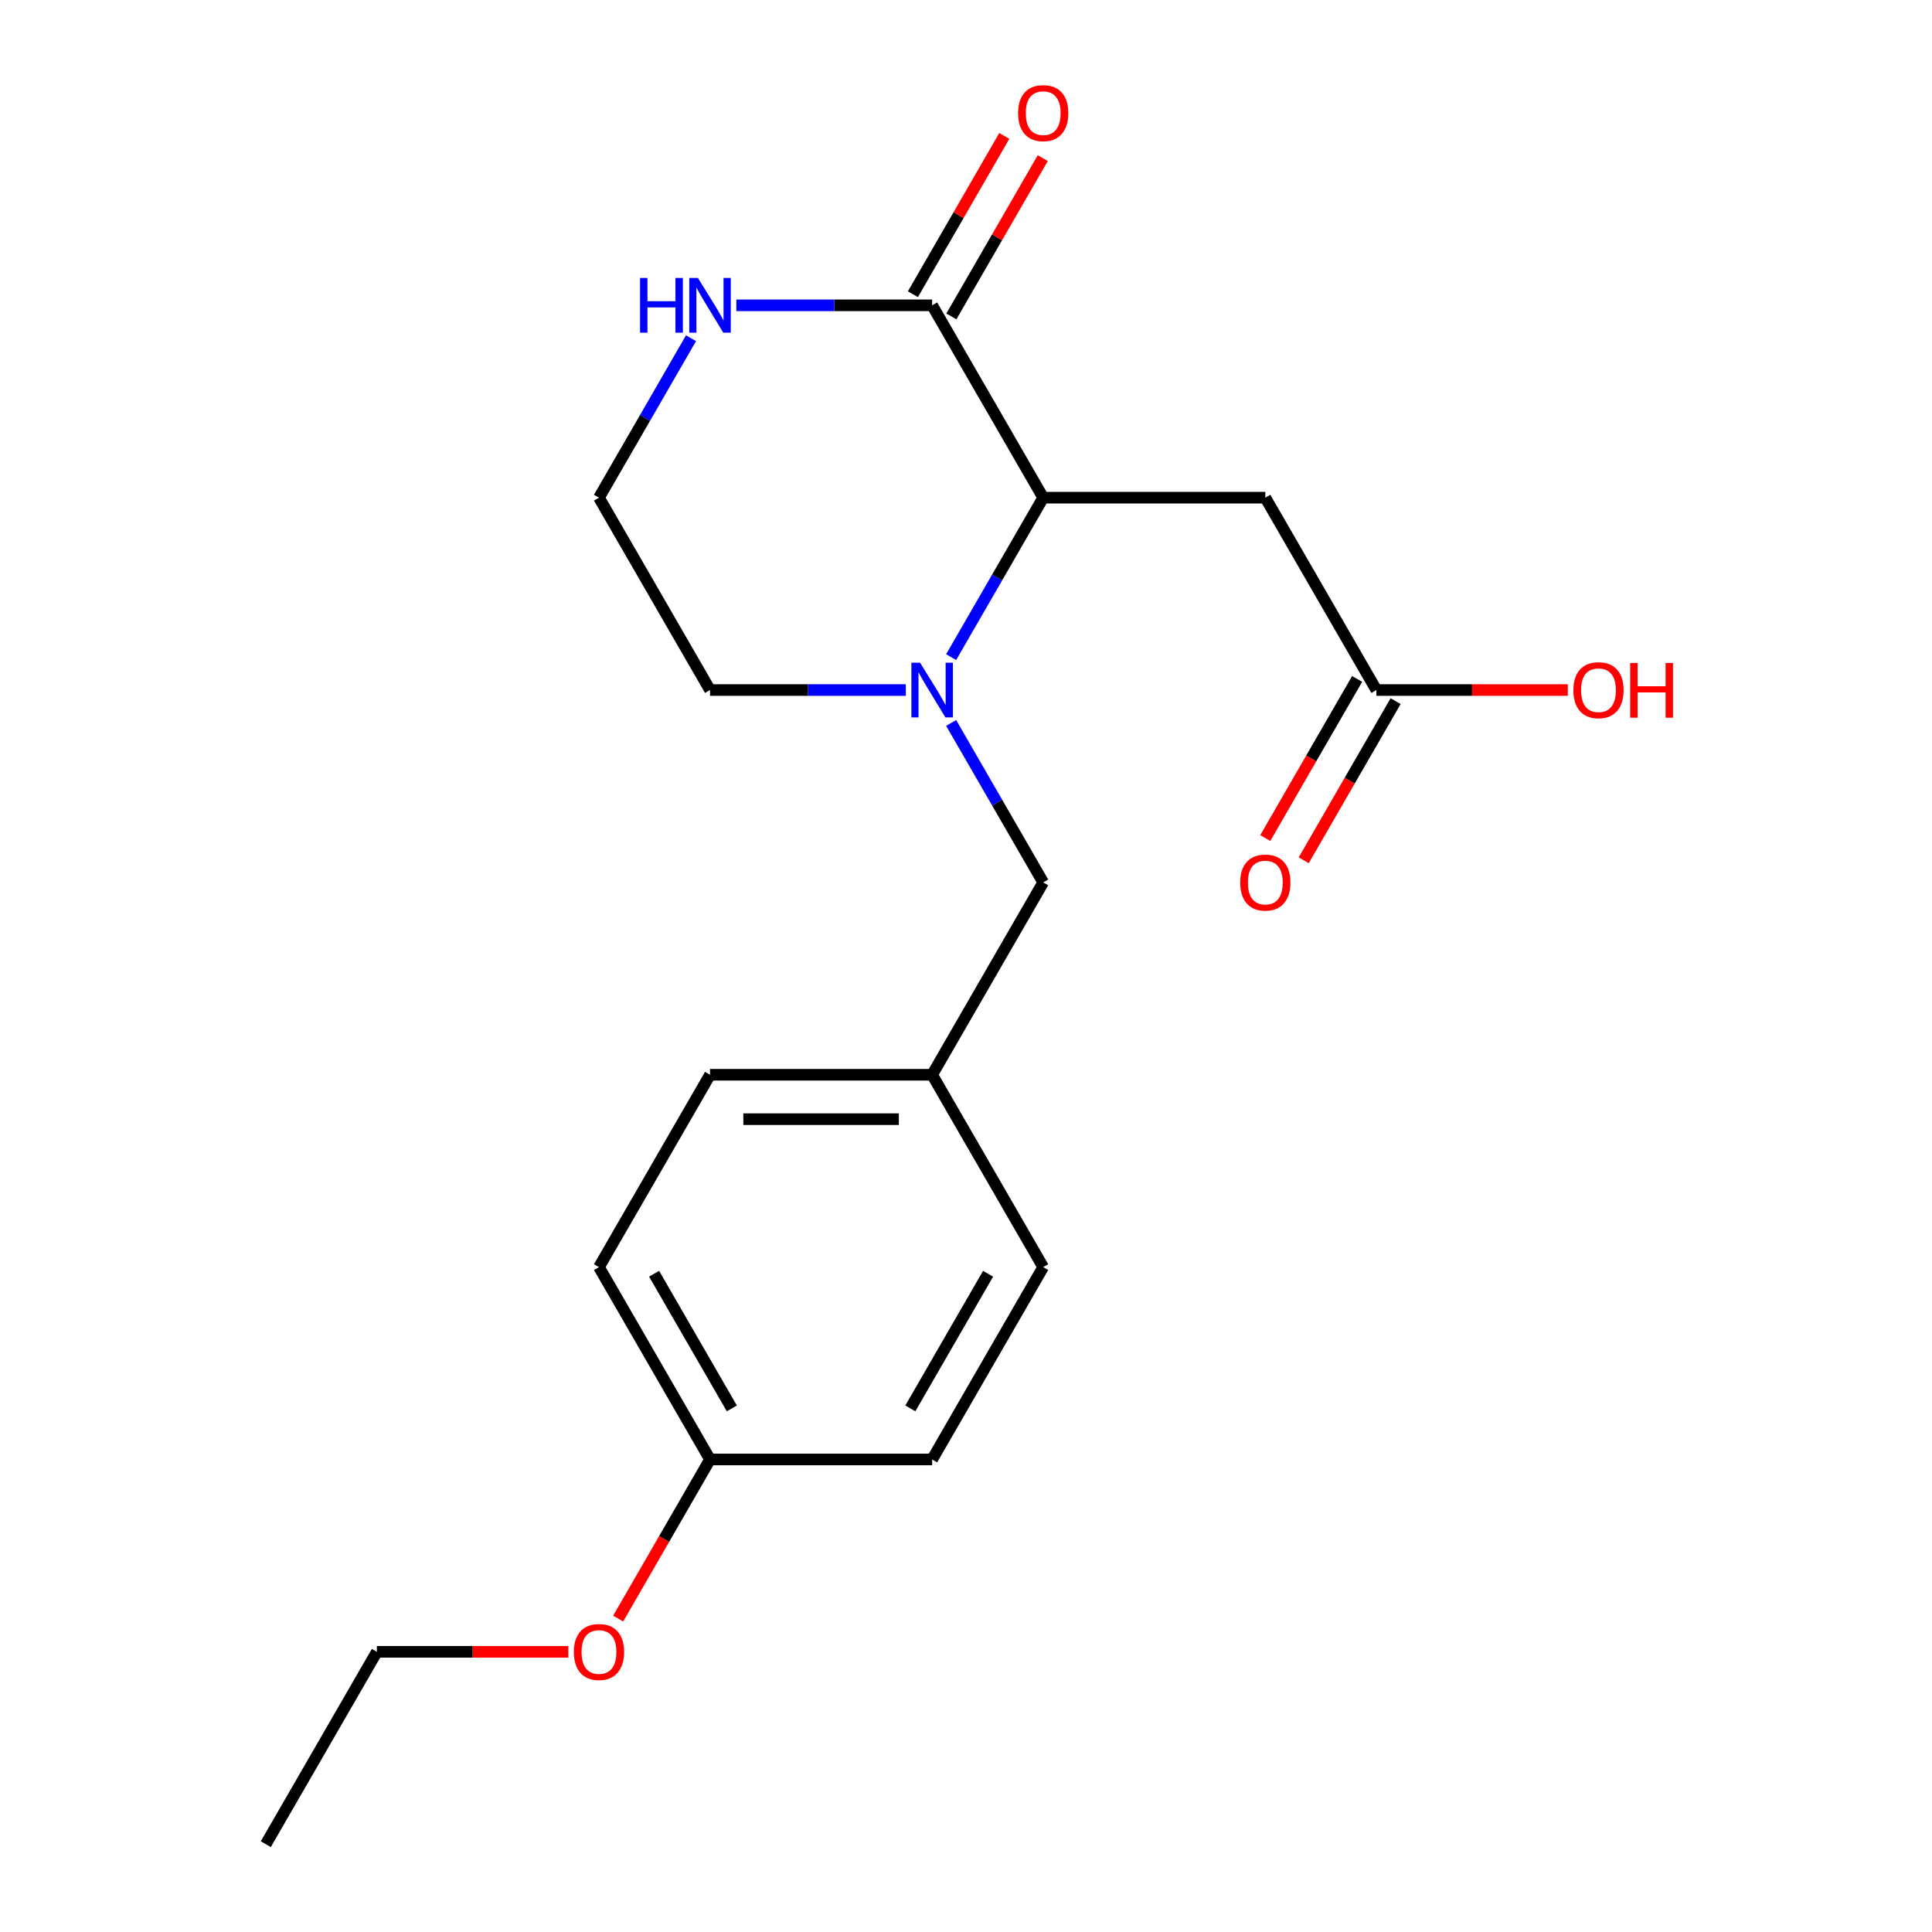 <?xml version='1.0' encoding='iso-8859-1'?>
<svg version='1.1' baseProfile='full'
              xmlns='http://www.w3.org/2000/svg'
                      xmlns:rdkit='http://www.rdkit.org/xml'
                      xmlns:xlink='http://www.w3.org/1999/xlink'
                  xml:space='preserve'
width='1000px' height='1000px' viewBox='0 0 1000 1000'>
<!-- END OF HEADER -->
<rect style='opacity:1.0;fill:#FFFFFF;stroke:none' width='1000' height='1000' x='0' y='0'> </rect>
<path class='bond-0' d='M 492.311,340.128 L 516.135,298.863' style='fill:none;fill-rule:evenodd;stroke:#0000FF;stroke-width:6px;stroke-linecap:butt;stroke-linejoin:miter;stroke-opacity:1' />
<path class='bond-0' d='M 516.135,298.863 L 539.96,257.598' style='fill:none;fill-rule:evenodd;stroke:#000000;stroke-width:6px;stroke-linecap:butt;stroke-linejoin:miter;stroke-opacity:1' />
<path class='bond-5' d='M 492.311,374.196 L 516.135,415.461' style='fill:none;fill-rule:evenodd;stroke:#0000FF;stroke-width:6px;stroke-linecap:butt;stroke-linejoin:miter;stroke-opacity:1' />
<path class='bond-5' d='M 516.135,415.461 L 539.96,456.726' style='fill:none;fill-rule:evenodd;stroke:#000000;stroke-width:6px;stroke-linecap:butt;stroke-linejoin:miter;stroke-opacity:1' />
<path class='bond-9' d='M 468.862,357.162 L 418.186,357.162' style='fill:none;fill-rule:evenodd;stroke:#0000FF;stroke-width:6px;stroke-linecap:butt;stroke-linejoin:miter;stroke-opacity:1' />
<path class='bond-9' d='M 418.186,357.162 L 367.51,357.162' style='fill:none;fill-rule:evenodd;stroke:#000000;stroke-width:6px;stroke-linecap:butt;stroke-linejoin:miter;stroke-opacity:1' />
<path class='bond-1' d='M 539.96,257.598 L 482.476,158.034' style='fill:none;fill-rule:evenodd;stroke:#000000;stroke-width:6px;stroke-linecap:butt;stroke-linejoin:miter;stroke-opacity:1' />
<path class='bond-2' d='M 539.96,257.598 L 654.926,257.598' style='fill:none;fill-rule:evenodd;stroke:#000000;stroke-width:6px;stroke-linecap:butt;stroke-linejoin:miter;stroke-opacity:1' />
<path class='bond-6' d='M 492.433,163.782 L 516.084,122.817' style='fill:none;fill-rule:evenodd;stroke:#000000;stroke-width:6px;stroke-linecap:butt;stroke-linejoin:miter;stroke-opacity:1' />
<path class='bond-6' d='M 516.084,122.817 L 539.735,81.853' style='fill:none;fill-rule:evenodd;stroke:#FF0000;stroke-width:6px;stroke-linecap:butt;stroke-linejoin:miter;stroke-opacity:1' />
<path class='bond-6' d='M 472.52,152.286 L 496.171,111.321' style='fill:none;fill-rule:evenodd;stroke:#000000;stroke-width:6px;stroke-linecap:butt;stroke-linejoin:miter;stroke-opacity:1' />
<path class='bond-6' d='M 496.171,111.321 L 519.822,70.356' style='fill:none;fill-rule:evenodd;stroke:#FF0000;stroke-width:6px;stroke-linecap:butt;stroke-linejoin:miter;stroke-opacity:1' />
<path class='bond-20' d='M 482.476,158.034 L 431.8,158.034' style='fill:none;fill-rule:evenodd;stroke:#000000;stroke-width:6px;stroke-linecap:butt;stroke-linejoin:miter;stroke-opacity:1' />
<path class='bond-20' d='M 431.8,158.034 L 381.124,158.034' style='fill:none;fill-rule:evenodd;stroke:#0000FF;stroke-width:6px;stroke-linecap:butt;stroke-linejoin:miter;stroke-opacity:1' />
<path class='bond-3' d='M 654.926,257.598 L 712.409,357.162' style='fill:none;fill-rule:evenodd;stroke:#000000;stroke-width:6px;stroke-linecap:butt;stroke-linejoin:miter;stroke-opacity:1' />
<path class='bond-7' d='M 702.453,351.414 L 678.675,392.598' style='fill:none;fill-rule:evenodd;stroke:#000000;stroke-width:6px;stroke-linecap:butt;stroke-linejoin:miter;stroke-opacity:1' />
<path class='bond-7' d='M 678.675,392.598 L 654.897,433.783' style='fill:none;fill-rule:evenodd;stroke:#FF0000;stroke-width:6px;stroke-linecap:butt;stroke-linejoin:miter;stroke-opacity:1' />
<path class='bond-7' d='M 722.366,362.91 L 698.588,404.095' style='fill:none;fill-rule:evenodd;stroke:#000000;stroke-width:6px;stroke-linecap:butt;stroke-linejoin:miter;stroke-opacity:1' />
<path class='bond-7' d='M 698.588,404.095 L 674.81,445.28' style='fill:none;fill-rule:evenodd;stroke:#FF0000;stroke-width:6px;stroke-linecap:butt;stroke-linejoin:miter;stroke-opacity:1' />
<path class='bond-11' d='M 712.409,357.162 L 761.955,357.162' style='fill:none;fill-rule:evenodd;stroke:#000000;stroke-width:6px;stroke-linecap:butt;stroke-linejoin:miter;stroke-opacity:1' />
<path class='bond-11' d='M 761.955,357.162 L 811.502,357.162' style='fill:none;fill-rule:evenodd;stroke:#FF0000;stroke-width:6px;stroke-linecap:butt;stroke-linejoin:miter;stroke-opacity:1' />
<path class='bond-4' d='M 357.675,175.068 L 333.851,216.333' style='fill:none;fill-rule:evenodd;stroke:#0000FF;stroke-width:6px;stroke-linecap:butt;stroke-linejoin:miter;stroke-opacity:1' />
<path class='bond-4' d='M 333.851,216.333 L 310.026,257.598' style='fill:none;fill-rule:evenodd;stroke:#000000;stroke-width:6px;stroke-linecap:butt;stroke-linejoin:miter;stroke-opacity:1' />
<path class='bond-8' d='M 539.96,456.726 L 482.476,556.29' style='fill:none;fill-rule:evenodd;stroke:#000000;stroke-width:6px;stroke-linecap:butt;stroke-linejoin:miter;stroke-opacity:1' />
<path class='bond-13' d='M 482.476,556.29 L 539.96,655.854' style='fill:none;fill-rule:evenodd;stroke:#000000;stroke-width:6px;stroke-linecap:butt;stroke-linejoin:miter;stroke-opacity:1' />
<path class='bond-14' d='M 482.476,556.29 L 367.51,556.29' style='fill:none;fill-rule:evenodd;stroke:#000000;stroke-width:6px;stroke-linecap:butt;stroke-linejoin:miter;stroke-opacity:1' />
<path class='bond-14' d='M 465.231,579.283 L 384.755,579.283' style='fill:none;fill-rule:evenodd;stroke:#000000;stroke-width:6px;stroke-linecap:butt;stroke-linejoin:miter;stroke-opacity:1' />
<path class='bond-10' d='M 367.51,357.162 L 310.026,257.598' style='fill:none;fill-rule:evenodd;stroke:#000000;stroke-width:6px;stroke-linecap:butt;stroke-linejoin:miter;stroke-opacity:1' />
<path class='bond-12' d='M 367.51,755.418 L 310.026,655.854' style='fill:none;fill-rule:evenodd;stroke:#000000;stroke-width:6px;stroke-linecap:butt;stroke-linejoin:miter;stroke-opacity:1' />
<path class='bond-12' d='M 378.8,728.986 L 338.562,659.292' style='fill:none;fill-rule:evenodd;stroke:#000000;stroke-width:6px;stroke-linecap:butt;stroke-linejoin:miter;stroke-opacity:1' />
<path class='bond-17' d='M 367.51,755.418 L 343.732,796.602' style='fill:none;fill-rule:evenodd;stroke:#000000;stroke-width:6px;stroke-linecap:butt;stroke-linejoin:miter;stroke-opacity:1' />
<path class='bond-17' d='M 343.732,796.602 L 319.954,837.787' style='fill:none;fill-rule:evenodd;stroke:#FF0000;stroke-width:6px;stroke-linecap:butt;stroke-linejoin:miter;stroke-opacity:1' />
<path class='bond-21' d='M 367.51,755.418 L 482.476,755.418' style='fill:none;fill-rule:evenodd;stroke:#000000;stroke-width:6px;stroke-linecap:butt;stroke-linejoin:miter;stroke-opacity:1' />
<path class='bond-16' d='M 539.96,655.854 L 482.476,755.418' style='fill:none;fill-rule:evenodd;stroke:#000000;stroke-width:6px;stroke-linecap:butt;stroke-linejoin:miter;stroke-opacity:1' />
<path class='bond-16' d='M 511.424,659.292 L 471.186,728.986' style='fill:none;fill-rule:evenodd;stroke:#000000;stroke-width:6px;stroke-linecap:butt;stroke-linejoin:miter;stroke-opacity:1' />
<path class='bond-15' d='M 367.51,556.29 L 310.026,655.854' style='fill:none;fill-rule:evenodd;stroke:#000000;stroke-width:6px;stroke-linecap:butt;stroke-linejoin:miter;stroke-opacity:1' />
<path class='bond-18' d='M 294.152,854.982 L 244.606,854.982' style='fill:none;fill-rule:evenodd;stroke:#FF0000;stroke-width:6px;stroke-linecap:butt;stroke-linejoin:miter;stroke-opacity:1' />
<path class='bond-18' d='M 244.606,854.982 L 195.06,854.982' style='fill:none;fill-rule:evenodd;stroke:#000000;stroke-width:6px;stroke-linecap:butt;stroke-linejoin:miter;stroke-opacity:1' />
<path class='bond-19' d='M 195.06,854.982 L 137.577,954.545' style='fill:none;fill-rule:evenodd;stroke:#000000;stroke-width:6px;stroke-linecap:butt;stroke-linejoin:miter;stroke-opacity:1' />
<path  class='atom-0' d='M 476.216 343.002
L 485.496 358.002
Q 486.416 359.482, 487.896 362.162
Q 489.376 364.842, 489.456 365.002
L 489.456 343.002
L 493.216 343.002
L 493.216 371.322
L 489.336 371.322
L 479.376 354.922
Q 478.216 353.002, 476.976 350.802
Q 475.776 348.602, 475.416 347.922
L 475.416 371.322
L 471.736 371.322
L 471.736 343.002
L 476.216 343.002
' fill='#0000FF'/>
<path  class='atom-5' d='M 331.29 143.874
L 335.13 143.874
L 335.13 155.914
L 349.61 155.914
L 349.61 143.874
L 353.45 143.874
L 353.45 172.194
L 349.61 172.194
L 349.61 159.114
L 335.13 159.114
L 335.13 172.194
L 331.29 172.194
L 331.29 143.874
' fill='#0000FF'/>
<path  class='atom-5' d='M 361.25 143.874
L 370.53 158.874
Q 371.45 160.354, 372.93 163.034
Q 374.41 165.714, 374.49 165.874
L 374.49 143.874
L 378.25 143.874
L 378.25 172.194
L 374.37 172.194
L 364.41 155.794
Q 363.25 153.874, 362.01 151.674
Q 360.81 149.474, 360.45 148.794
L 360.45 172.194
L 356.77 172.194
L 356.77 143.874
L 361.25 143.874
' fill='#0000FF'/>
<path  class='atom-7' d='M 526.96 58.55
Q 526.96 51.75, 530.32 47.95
Q 533.68 44.15, 539.96 44.15
Q 546.24 44.15, 549.6 47.95
Q 552.96 51.75, 552.96 58.55
Q 552.96 65.43, 549.56 69.35
Q 546.16 73.23, 539.96 73.23
Q 533.72 73.23, 530.32 69.35
Q 526.96 65.47, 526.96 58.55
M 539.96 70.03
Q 544.28 70.03, 546.6 67.15
Q 548.96 64.23, 548.96 58.55
Q 548.96 52.99, 546.6 50.19
Q 544.28 47.35, 539.96 47.35
Q 535.64 47.35, 533.28 50.15
Q 530.96 52.95, 530.96 58.55
Q 530.96 64.27, 533.28 67.15
Q 535.64 70.03, 539.96 70.03
' fill='#FF0000'/>
<path  class='atom-8' d='M 641.926 456.806
Q 641.926 450.006, 645.286 446.206
Q 648.646 442.406, 654.926 442.406
Q 661.206 442.406, 664.566 446.206
Q 667.926 450.006, 667.926 456.806
Q 667.926 463.686, 664.526 467.606
Q 661.126 471.486, 654.926 471.486
Q 648.686 471.486, 645.286 467.606
Q 641.926 463.726, 641.926 456.806
M 654.926 468.286
Q 659.246 468.286, 661.566 465.406
Q 663.926 462.486, 663.926 456.806
Q 663.926 451.246, 661.566 448.446
Q 659.246 445.606, 654.926 445.606
Q 650.606 445.606, 648.246 448.406
Q 645.926 451.206, 645.926 456.806
Q 645.926 462.526, 648.246 465.406
Q 650.606 468.286, 654.926 468.286
' fill='#FF0000'/>
<path  class='atom-12' d='M 814.376 357.242
Q 814.376 350.442, 817.736 346.642
Q 821.096 342.842, 827.376 342.842
Q 833.656 342.842, 837.016 346.642
Q 840.376 350.442, 840.376 357.242
Q 840.376 364.122, 836.976 368.042
Q 833.576 371.922, 827.376 371.922
Q 821.136 371.922, 817.736 368.042
Q 814.376 364.162, 814.376 357.242
M 827.376 368.722
Q 831.696 368.722, 834.016 365.842
Q 836.376 362.922, 836.376 357.242
Q 836.376 351.682, 834.016 348.882
Q 831.696 346.042, 827.376 346.042
Q 823.056 346.042, 820.696 348.842
Q 818.376 351.642, 818.376 357.242
Q 818.376 362.962, 820.696 365.842
Q 823.056 368.722, 827.376 368.722
' fill='#FF0000'/>
<path  class='atom-12' d='M 843.776 343.162
L 847.616 343.162
L 847.616 355.202
L 862.096 355.202
L 862.096 343.162
L 865.936 343.162
L 865.936 371.482
L 862.096 371.482
L 862.096 358.402
L 847.616 358.402
L 847.616 371.482
L 843.776 371.482
L 843.776 343.162
' fill='#FF0000'/>
<path  class='atom-18' d='M 297.026 855.062
Q 297.026 848.262, 300.386 844.462
Q 303.746 840.662, 310.026 840.662
Q 316.306 840.662, 319.666 844.462
Q 323.026 848.262, 323.026 855.062
Q 323.026 861.942, 319.626 865.862
Q 316.226 869.742, 310.026 869.742
Q 303.786 869.742, 300.386 865.862
Q 297.026 861.982, 297.026 855.062
M 310.026 866.542
Q 314.346 866.542, 316.666 863.662
Q 319.026 860.742, 319.026 855.062
Q 319.026 849.502, 316.666 846.702
Q 314.346 843.862, 310.026 843.862
Q 305.706 843.862, 303.346 846.662
Q 301.026 849.462, 301.026 855.062
Q 301.026 860.782, 303.346 863.662
Q 305.706 866.542, 310.026 866.542
' fill='#FF0000'/>
</svg>
